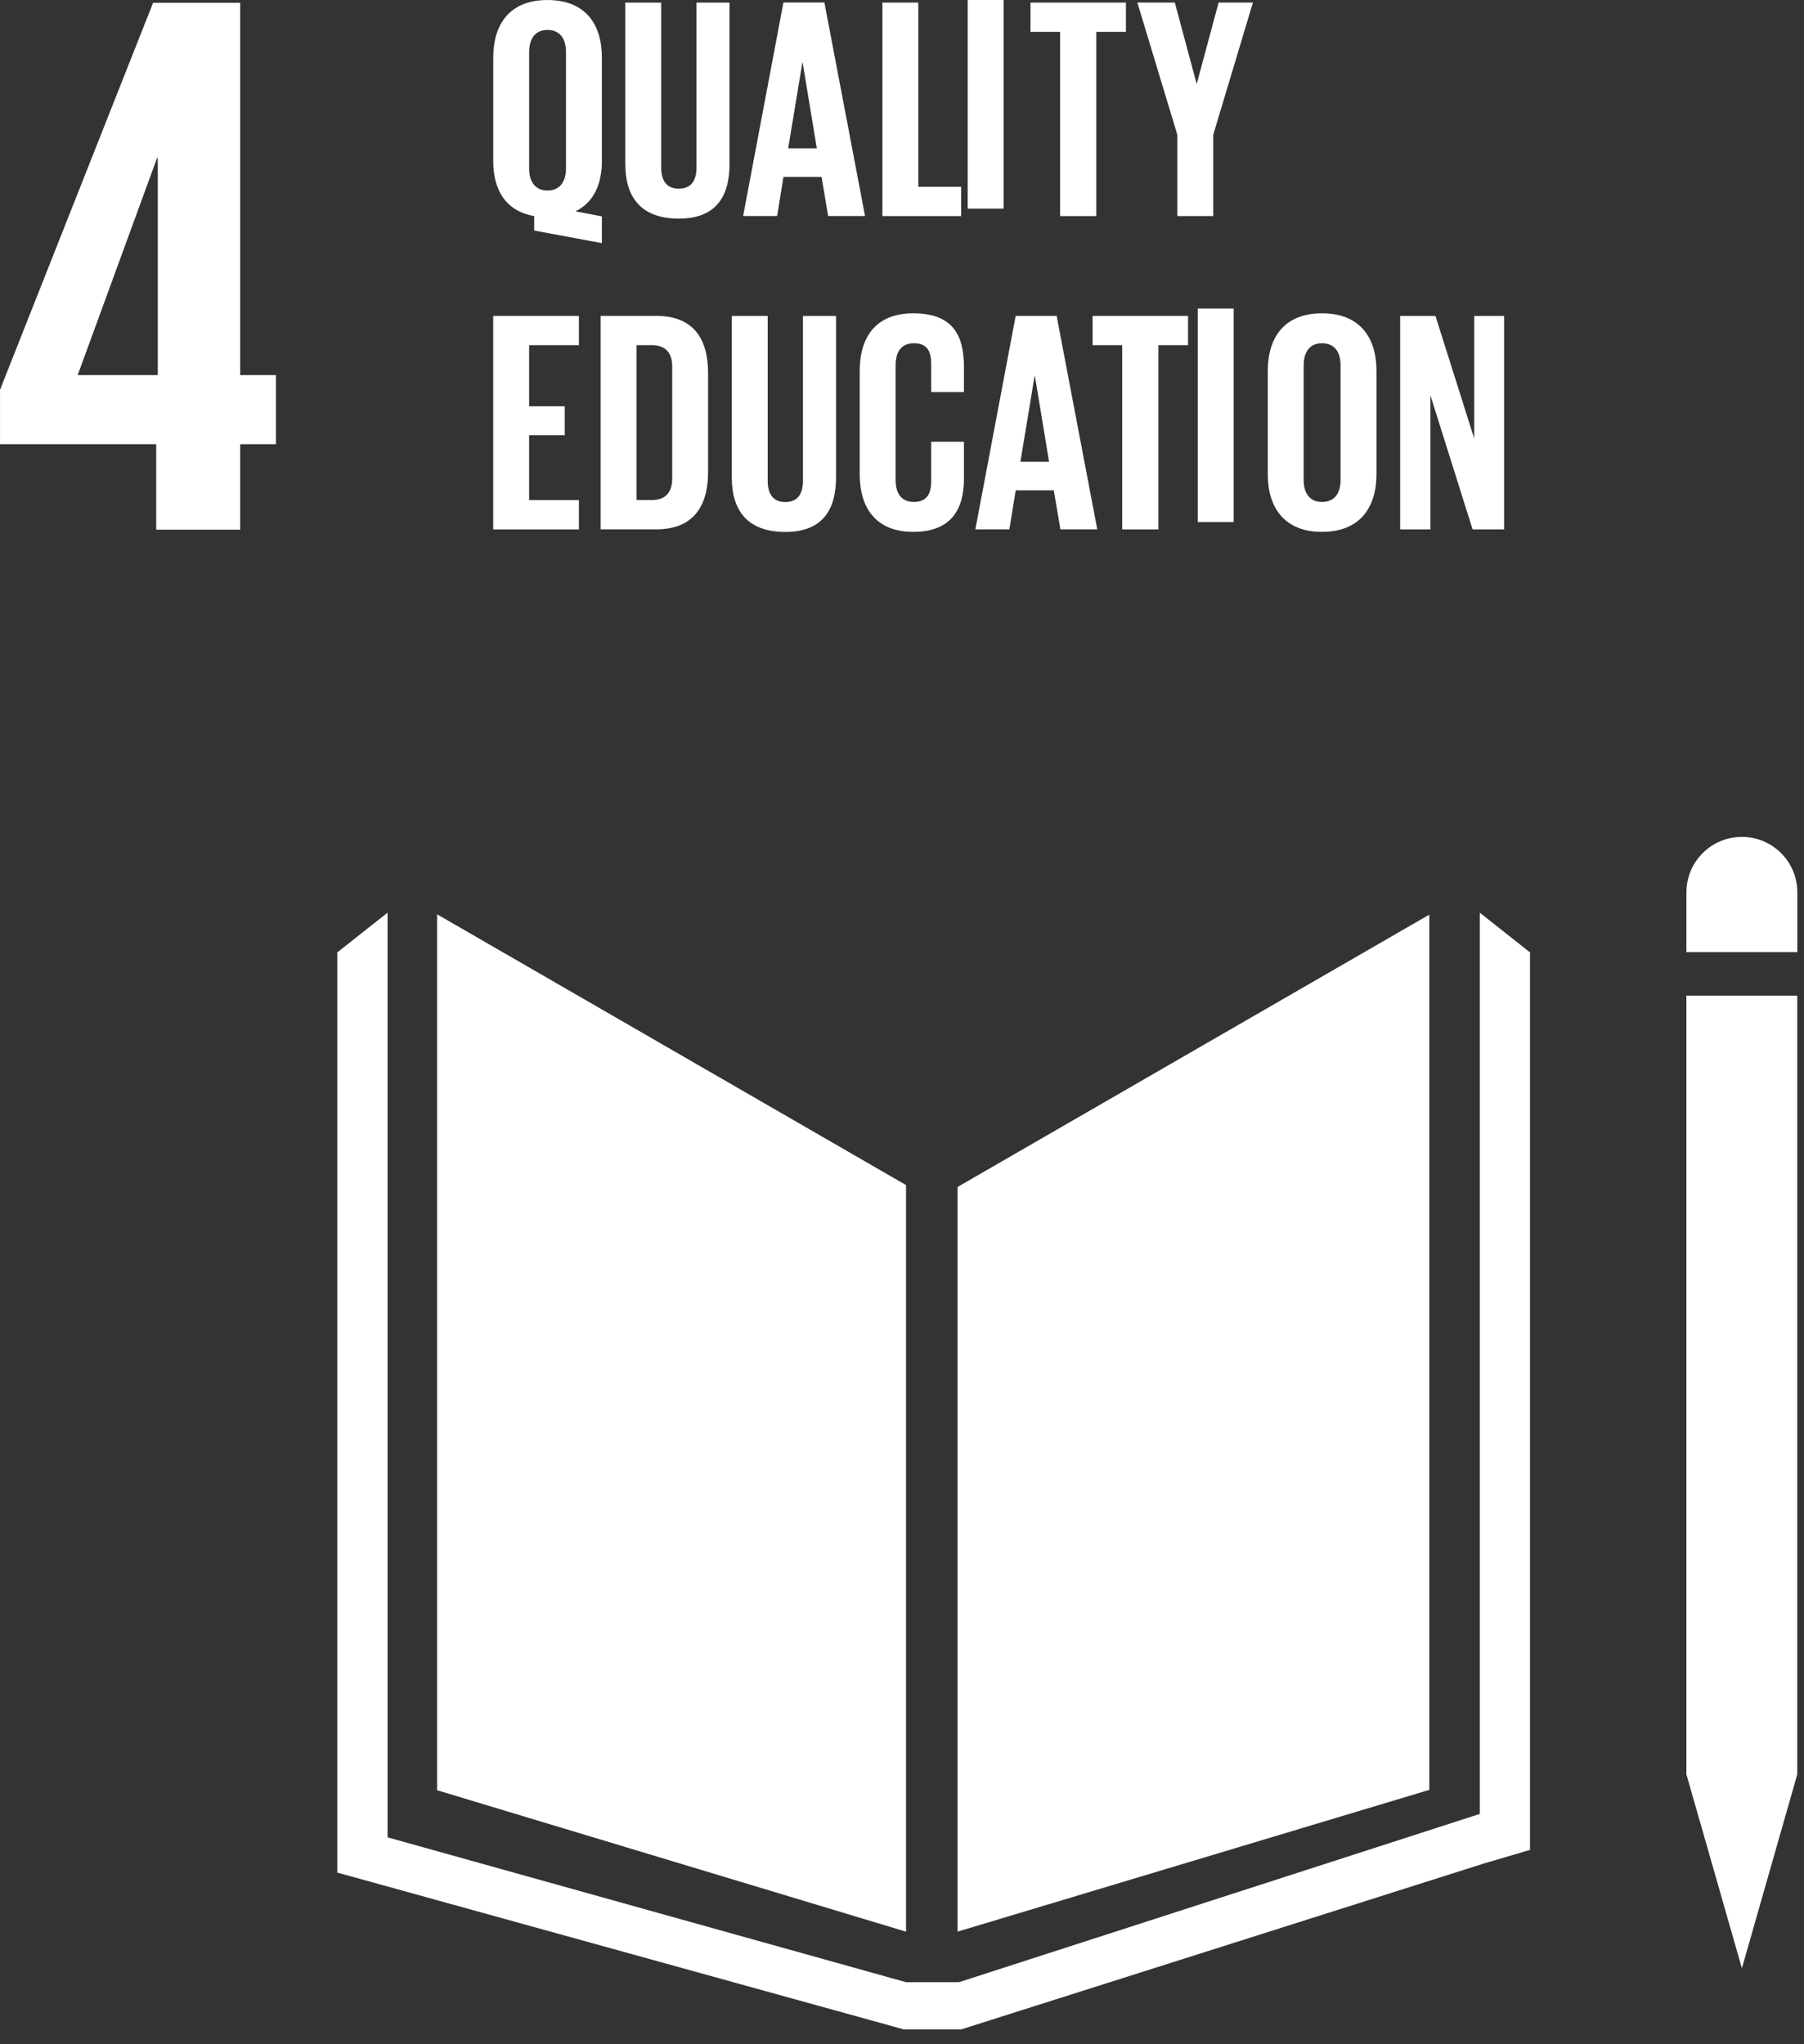 <svg xmlns="http://www.w3.org/2000/svg" xmlns:xlink="http://www.w3.org/1999/xlink" xmlns:serif="http://www.serif.com/" width="100%" height="100%" viewBox="0 0 60 68" xml:space="preserve" style="fill-rule:evenodd;clip-rule:evenodd;stroke-linejoin:round;stroke-miterlimit:2;"><rect x="0" y="0" width="60" height="68" fill="#333333" stroke="none"/>    <g transform="matrix(1.333,0,0,1.333,2.584,5.236)">        <path d="M0,5.432L1.978,0.021L1.998,0.021L1.998,5.432L0,5.432ZM1.959,9.29L4.054,9.29L4.054,7.157L4.946,7.157L4.946,5.432L4.054,5.432L4.054,-3.858L1.881,-3.858L-1.938,5.799L-1.938,7.157L1.959,7.157L1.959,9.29Z" style="fill:white;fill-rule:nonzero;"></path>    </g>    <g transform="matrix(-1.155,-0.667,-0.667,1.155,11.625,50.288)">        <path d="M-7.943,-13.996L5.561,-13.996L-5.364,4.922L-17.255,2.129L-7.943,-13.996Z" style="fill:white;fill-rule:nonzero;"></path>    </g>    <g transform="matrix(0,1.333,1.333,0,47.549,39.494)">        <path d="M-0.008,-11.779L18.575,-11.779L15.037,-0.008L-6.804,-0.008L-0.008,-11.779Z" style="fill:white;fill-rule:nonzero;"></path>    </g>    <g transform="matrix(1.333,0,0,1.333,59.778,29.826)">        <path d="M0,-0.107C0,-0.872 -0.62,-1.491 -1.382,-1.491C-2.148,-1.491 -2.767,-0.872 -2.767,-0.107L-2.767,1.384L0,1.384L0,-0.107Z" style="fill:white;fill-rule:nonzero;"></path>    </g>    <g transform="matrix(1.333,0,0,1.333,56.547,39.564)">        <path d="M0,14.6L-0.343,14.6L1.041,19.436L2.422,14.6L2.079,14.6L2.422,14.6L2.422,-4.836L-0.344,-4.836L-0.344,14.6L0,14.6Z" style="fill:white;fill-rule:nonzero;"></path>    </g>    <g transform="matrix(1.333,0,0,1.333,50.887,66.184)">        <path d="M0,-25.884L-1.253,-26.875L-1.253,-4.385L-14.248,-0.186L-15.568,-0.186L-28.505,-3.801L-28.505,-26.875L-29.759,-25.884L-29.759,-2.921L-15.628,0.991L-14.189,0.991L-1.151,-3.148L0,-3.487L0,-25.884Z" style="fill:white;fill-rule:nonzero;"></path>    </g>    <g transform="matrix(1.333,0,0,1.333,16.404,17.61)">        <path d="M0,-5.328L2.138,-5.328L2.138,-4.597L0.896,-4.597L0.896,-3.072L1.784,-3.072L1.784,-2.35L0.896,-2.35L0.896,-0.731L2.138,-0.731L2.138,0L0,0L0,-5.328Z" style="fill:white;fill-rule:nonzero;"></path>    </g>    <g transform="matrix(1.333,0,0,1.333,21.676,11.481)">        <path d="M0,3.866C0.369,3.866 0.511,3.646 0.511,3.324L0.511,0.534C0.511,0.22 0.369,0 0,0L-0.378,0L-0.378,3.866L0,3.866ZM1.406,0.699L1.406,3.167C1.406,3.984 1.068,4.597 0.109,4.597L-1.274,4.597L-1.274,-0.731L0.109,-0.731C1.068,-0.731 1.406,-0.126 1.406,0.699" style="fill:white;fill-rule:nonzero;"></path>    </g>    <g transform="matrix(1.333,0,0,1.333,27.806,17.695)">        <path d="M0,-5.391L0,-1.36C0,-0.534 -0.354,0 -1.265,0C-2.209,0 -2.601,-0.534 -2.601,-1.36L-2.601,-5.391L-1.705,-5.391L-1.705,-1.273C-1.705,-0.959 -1.58,-0.747 -1.265,-0.747C-0.951,-0.747 -0.825,-0.959 -0.825,-1.273L-0.825,-5.391L0,-5.391Z" style="fill:white;fill-rule:nonzero;"></path>    </g>    <g transform="matrix(1.333,0,0,1.333,28.593,12.339)">        <path d="M0,2.578L0,0C0,-0.833 0.393,-1.438 1.336,-1.438C2.326,-1.438 2.601,-0.887 2.601,-0.102L2.601,0.527L1.784,0.527L1.784,-0.172C1.784,-0.502 1.674,-0.691 1.352,-0.691C1.029,-0.691 0.896,-0.463 0.896,-0.141L0.896,2.72C0.896,3.042 1.029,3.269 1.352,3.269C1.674,3.269 1.784,3.065 1.784,2.751L1.784,1.768L2.601,1.768L2.601,2.688C2.601,3.45 2.287,4.016 1.336,4.016C0.393,4.016 0,3.403 0,2.578" style="fill:white;fill-rule:nonzero;"></path>    </g>    <g transform="matrix(1.333,0,0,1.333,33.938,12.758)">        <path d="M0,1.95L0.715,1.95L0.362,-0.188L0.354,-0.188L0,1.95ZM-1.124,3.639L-0.118,-1.689L0.904,-1.689L1.918,3.639L0.998,3.639L0.833,2.665L-0.118,2.665L-0.275,3.639L-1.124,3.639Z" style="fill:white;fill-rule:nonzero;"></path>    </g>    <g transform="matrix(1.333,0,0,1.333,36.339,17.61)">        <path d="M0,-5.328L2.381,-5.328L2.381,-4.597L1.642,-4.597L1.642,0L0.739,0L0.739,-4.597L0,-4.597L0,-5.328Z" style="fill:white;fill-rule:nonzero;"></path>    </g>    <g transform="matrix(1.333,0,0,1.333,-1308.92,-966.942)">        <rect x="1011.82" y="733.087" width="0.896" height="5.328" style="fill:white;"></rect>    </g>    <g transform="matrix(1.333,0,0,1.333,44.586,12.15)">        <path d="M0,2.862L0,0.001C0,-0.321 -0.142,-0.549 -0.464,-0.549C-0.778,-0.549 -0.92,-0.321 -0.92,0.001L-0.92,2.862C-0.92,3.184 -0.778,3.411 -0.464,3.411C-0.142,3.411 0,3.184 0,2.862M-1.816,2.72L-1.816,0.142C-1.816,-0.69 -1.407,-1.296 -0.464,-1.296C0.487,-1.296 0.896,-0.69 0.896,0.142L0.896,2.72C0.896,3.545 0.487,4.158 -0.464,4.158C-1.407,4.158 -1.816,3.545 -1.816,2.72" style="fill:white;fill-rule:nonzero;"></path>    </g>    <g transform="matrix(1.333,0,0,1.333,47.574,14.971)">        <path d="M0,-1.368L0,1.98L-0.755,1.98L-0.755,-3.348L0.126,-3.348L1.092,-0.292L1.092,-3.348L1.839,-3.348L1.839,1.98L1.053,1.98L0,-1.368Z" style="fill:white;fill-rule:nonzero;"></path>    </g>    <g transform="matrix(1.333,0,0,1.333,18.824,2.483)">        <path d="M0,2.342L0,-0.565C0,-0.887 -0.141,-1.115 -0.463,-1.115C-0.777,-1.115 -0.919,-0.887 -0.919,-0.565L-0.919,2.342C-0.919,2.656 -0.777,2.892 -0.463,2.892C-0.141,2.892 0,2.656 0,2.342M-0.793,3.89L-0.793,3.529C-1.509,3.403 -1.815,2.877 -1.815,2.153L-1.815,-0.424C-1.815,-1.257 -1.406,-1.862 -0.463,-1.862C0.487,-1.862 0.896,-1.257 0.896,-0.424L0.896,2.153C0.896,2.735 0.692,3.191 0.236,3.411L0.896,3.537L0.896,4.204L-0.793,3.89Z" style="fill:white;fill-rule:nonzero;"></path>    </g>    <g transform="matrix(1.333,0,0,1.333,24.264,7.272)">        <path d="M0,-5.391L0,-1.36C0,-0.534 -0.354,0 -1.265,0C-2.208,0 -2.601,-0.534 -2.601,-1.36L-2.601,-5.391L-1.705,-5.391L-1.705,-1.273C-1.705,-0.959 -1.58,-0.747 -1.265,-0.747C-0.951,-0.747 -0.825,-0.959 -0.825,-1.273L-0.825,-5.391L0,-5.391Z" style="fill:white;fill-rule:nonzero;"></path>    </g>    <g transform="matrix(1.333,0,0,1.333,26.214,2.335)">        <path d="M0,1.95L0.715,1.95L0.362,-0.188L0.354,-0.188L0,1.95ZM-1.124,3.639L-0.118,-1.689L0.904,-1.689L1.918,3.639L0.998,3.639L0.833,2.664L-0.118,2.664L-0.275,3.639L-1.124,3.639Z" style="fill:white;fill-rule:nonzero;"></path>    </g>    <g transform="matrix(1.333,0,0,1.333,29.348,7.188)">        <path d="M0,-5.328L0.896,-5.328L0.896,-0.731L1.965,-0.731L1.965,0L0,0L0,-5.328Z" style="fill:white;fill-rule:nonzero;"></path>    </g>    <g transform="matrix(1.333,0,0,1.333,-1308.92,-987.787)">        <rect x="1006.08" y="740.904" width="0.896" height="5.328" style="fill:white;"></rect>    </g>    <g transform="matrix(1.333,0,0,1.333,34.274,7.188)">        <path d="M0,-5.328L2.381,-5.328L2.381,-4.597L1.642,-4.597L1.642,0L0.739,0L0.739,-4.597L0,-4.597L0,-5.328Z" style="fill:white;fill-rule:nonzero;"></path>    </g>    <g transform="matrix(1.333,0,0,1.333,40.352,2.788)">        <path d="M0,1.272L0,3.3L-0.896,3.3L-0.896,1.272L-1.894,-2.028L-0.959,-2.028L-0.417,-0.009L-0.409,-0.009L0.134,-2.028L0.99,-2.028L0,1.272Z" style="fill:white;fill-rule:nonzero;"></path>    </g></svg>